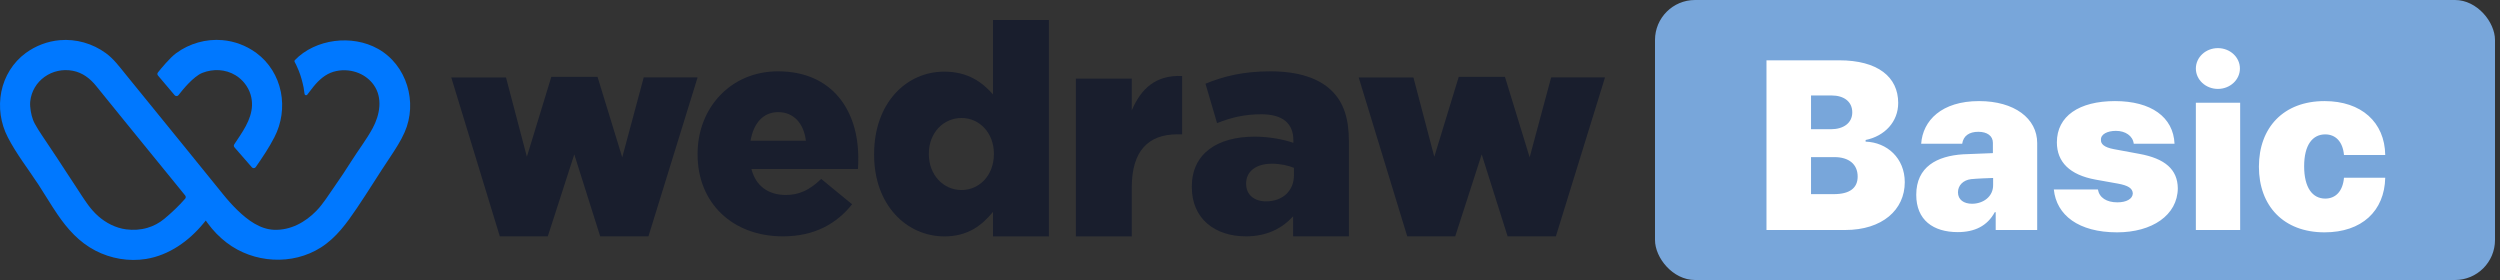 <svg width="250" height="28" viewBox="0 0 250 28" fill="none" xmlns="http://www.w3.org/2000/svg">
<rect x="0" y="0" width="250" height="28" fill="#333333" stroke="none"/>
<rect x="165.5" width="84" height="28" rx="4" fill="#78A6DA"/>
<path d="M176.648 23V6.031H183.914C187.781 6.031 189.82 7.695 189.82 10.297C189.82 12.172 188.484 13.602 186.562 14V14.164C188.695 14.234 190.477 15.805 190.477 18.219C190.477 20.984 188.227 23 184.523 23H176.648ZM183.375 19.414C184.969 19.414 185.766 18.805 185.766 17.656C185.766 16.414 184.875 15.711 183.445 15.711H181.102V19.414H183.375ZM183.094 12.922C184.336 12.922 185.227 12.312 185.227 11.234C185.227 10.156 184.383 9.547 183.164 9.547H181.102V12.922H183.094ZM191.625 19.484C191.625 16.672 193.711 15.594 196.312 15.43L199.289 15.312V14.281C199.289 13.578 198.703 13.18 197.836 13.18C196.922 13.18 196.336 13.578 196.219 14.375H192.117C192.281 12.055 194.156 10.109 197.906 10.109C201.445 10.109 203.719 11.844 203.719 14.305V23H199.57V21.219H199.477C198.727 22.602 197.461 23.211 195.773 23.211C193.336 23.211 191.625 22.016 191.625 19.484ZM195.797 19.227C195.797 19.977 196.383 20.375 197.203 20.375C198.305 20.375 199.336 19.672 199.312 18.477V17.797C198.867 17.809 197.695 17.855 197.109 17.914C196.312 18.008 195.797 18.547 195.797 19.227ZM213.375 14.375C213.281 13.578 212.531 13.086 211.594 13.086C210.75 13.086 210.07 13.414 210.094 13.977C210.07 14.375 210.375 14.727 211.383 14.914L213.914 15.383C216.516 15.852 217.758 16.953 217.781 18.828C217.758 21.523 215.203 23.234 211.711 23.234C207.867 23.234 205.641 21.523 205.383 18.945H209.789C209.93 19.766 210.656 20.234 211.734 20.234C212.625 20.234 213.258 19.906 213.281 19.344C213.258 18.828 212.812 18.547 211.781 18.359L209.555 17.961C206.977 17.492 205.688 16.203 205.688 14.234C205.688 11.609 207.914 10.109 211.5 10.109C215.109 10.109 217.336 11.703 217.453 14.375H213.375ZM219.586 23V10.273H224.016V23H219.586ZM221.789 8.891C220.57 8.891 219.586 7.977 219.586 6.852C219.586 5.727 220.57 4.812 221.789 4.812C223.008 4.812 223.992 5.727 223.992 6.852C223.992 7.977 223.008 8.891 221.789 8.891ZM232.453 23.234C228.352 23.234 225.891 20.586 225.891 16.672C225.891 12.758 228.352 10.109 232.453 10.109C236.133 10.109 238.477 12.219 238.523 15.5H234.398C234.281 14.164 233.555 13.438 232.523 13.438C231.258 13.438 230.414 14.492 230.414 16.625C230.414 18.781 231.258 19.859 232.523 19.859C233.555 19.859 234.281 19.133 234.398 17.773H238.523C238.453 21.102 236.18 23.234 232.453 23.234Z" fill="white"/>
<path d="M45.125 7.745H50.6L52.688 15.676L55.132 7.684H59.752L62.223 15.733L64.373 7.741H69.759L64.844 23.634H60.019L57.428 15.439L54.78 23.634H49.981L45.125 7.741V7.745Z" fill="#191E2D"/>
<path d="M69.758 15.443V15.386C69.758 10.777 73.083 7.133 77.793 7.133C83.295 7.133 85.827 11.129 85.827 15.765C85.827 16.114 85.827 16.523 85.796 16.903H75.144C75.585 18.623 76.849 19.497 78.589 19.497C79.912 19.497 80.971 19.002 82.119 17.892L85.209 20.428C83.678 22.352 81.47 23.635 78.291 23.635C73.288 23.635 69.758 20.34 69.758 15.44V15.443ZM80.588 14.072C80.383 12.321 79.351 11.213 77.82 11.213C76.289 11.213 75.349 12.351 75.055 14.072H80.588Z" fill="#191E2D"/>
<path d="M87.41 15.475V15.417C87.41 10.283 90.647 7.164 94.416 7.164C96.829 7.164 98.24 8.245 99.3 9.44V2H104.891V23.64H99.3V21.191C98.21 22.502 96.829 23.64 94.444 23.64C90.677 23.64 87.41 20.521 87.41 15.475ZM99.389 15.417V15.36C99.389 13.29 97.947 11.8 96.152 11.8C94.358 11.8 92.885 13.26 92.885 15.36V15.417C92.885 17.517 94.358 19.003 96.152 19.003C97.947 19.003 99.389 17.517 99.389 15.417Z" fill="#191E2D"/>
<path d="M107.586 7.861H113.177V11.041C114.09 8.884 115.563 7.482 118.211 7.601V13.432H117.74C114.824 13.432 113.177 15.095 113.177 18.739V23.639H107.586V7.861Z" fill="#191E2D"/>
<path d="M119.18 18.725V18.667C119.18 15.372 121.705 13.665 125.475 13.665C126.958 13.665 128.414 13.96 129.337 14.282V14.018C129.337 12.368 128.298 11.427 126.131 11.427C124.439 11.427 123.13 11.752 121.705 12.311L120.547 8.369C122.358 7.634 124.289 7.133 127.05 7.133C129.812 7.133 131.89 7.81 133.168 9.073C134.385 10.252 134.89 11.898 134.89 14.133V23.635H129.309V21.634C128.209 22.839 126.695 23.635 124.586 23.635C121.528 23.635 119.183 21.898 119.183 18.721L119.18 18.725ZM129.395 17.519V16.784C128.831 16.551 128.028 16.371 127.197 16.371C125.564 16.371 124.614 17.167 124.614 18.342V18.4C124.614 19.49 125.444 20.137 126.603 20.137C128.236 20.137 129.395 19.107 129.395 17.519Z" fill="#191E2D"/>
<path d="M135.867 7.745H141.342L143.43 15.676L145.874 7.684H150.494L152.965 15.733L155.115 7.741H160.501L155.587 23.634H150.761L148.17 15.439L145.522 23.634H140.724L135.867 7.741V7.745Z" fill="#191E2D"/>
<path d="M37.792 4.881C35.222 3.435 31.551 3.876 29.483 6.013C29.439 6.06 29.429 6.128 29.46 6.185C29.518 6.294 29.607 6.463 29.62 6.49C29.712 6.683 29.798 6.876 29.877 7.076C30.092 7.618 30.246 8.187 30.362 8.759L30.457 9.402C30.478 9.531 30.639 9.572 30.721 9.474C31.008 9.118 31.271 8.735 31.575 8.397C32.173 7.733 32.812 7.272 33.633 7.103C34.381 6.947 35.174 7.022 35.878 7.313C36.472 7.56 36.995 7.963 37.368 8.485C38.304 9.799 37.98 11.499 37.262 12.826C36.633 13.984 35.82 15.027 35.119 16.142C34.583 16.991 34.029 17.828 33.451 18.648C32.884 19.45 32.327 20.375 31.64 21.082C30.526 22.227 29.046 23.043 27.406 22.979C25.994 22.925 24.784 22.01 23.8 21.072C23.267 20.564 22.778 20.009 22.313 19.437C21.08 17.906 19.839 16.382 18.599 14.855C17.252 13.199 15.909 11.543 14.562 9.89C13.889 9.064 13.216 8.234 12.543 7.408C11.938 6.663 11.37 5.887 10.584 5.315C9.262 4.35 7.611 3.872 5.971 4.018C4.744 4.126 3.558 4.58 2.57 5.305C1.302 6.236 0.441 7.631 0.133 9.172C-0.174 10.716 0.055 12.325 0.776 13.72C1.64 15.4 2.816 16.893 3.848 18.468C4.487 19.443 5.075 20.453 5.731 21.414C6.739 22.898 7.912 24.218 9.532 25.058C11.08 25.861 12.867 26.172 14.593 25.898C16.897 25.529 18.886 24.107 20.341 22.342L20.577 22.054L20.789 22.346C21.316 23.07 21.951 23.721 22.665 24.266C25.345 26.318 29.231 26.572 32.101 24.74C33.639 23.761 34.688 22.291 35.69 20.811C36.831 19.125 37.887 17.388 39.022 15.701C39.548 14.905 40.075 14.103 40.461 13.229C41.78 10.249 40.7 6.514 37.798 4.881H37.792ZM18.513 19.87C17.877 20.598 17.177 21.262 16.435 21.878C15.933 22.295 15.366 22.603 14.73 22.786C14.029 22.989 13.322 23.026 12.611 22.935C12.088 22.867 11.589 22.708 11.107 22.474C10.171 22.017 9.433 21.336 8.828 20.514C8.38 19.907 7.984 19.264 7.567 18.634C7.262 18.173 6.962 17.713 6.657 17.249C6.357 16.792 6.063 16.331 5.759 15.874C5.243 15.095 4.72 14.323 4.204 13.544C3.954 13.165 3.705 12.786 3.489 12.389C3.202 11.864 3.076 11.272 3.021 10.659C3.007 10.496 3.004 10.33 3.021 10.164C3.23 8.072 5.215 6.68 7.29 7.079C8.253 7.266 9.012 7.848 9.614 8.596C10.024 9.104 10.437 9.609 10.847 10.117C11.377 10.771 11.907 11.424 12.437 12.078C13.216 13.036 13.995 13.991 14.774 14.95C15.564 15.921 16.357 16.893 17.149 17.865C17.607 18.427 18.062 18.993 18.52 19.552C18.595 19.643 18.592 19.775 18.517 19.867L18.513 19.87Z" fill="#0078FF"/>
<path d="M28.08 9.174C27.772 7.637 26.914 6.238 25.64 5.3C24.652 4.572 23.466 4.118 22.239 4.013C20.599 3.871 18.948 4.345 17.625 5.31C16.993 5.771 16.111 6.848 15.79 7.247C15.718 7.339 15.722 7.464 15.797 7.552L17.465 9.523C17.567 9.641 17.752 9.638 17.847 9.516C18.271 8.961 19.358 7.63 20.243 7.284C21.333 6.861 22.557 6.915 23.562 7.532C24.266 7.965 24.809 8.653 25.052 9.438C25.517 10.952 24.829 12.31 24.013 13.549C23.818 13.847 23.62 14.142 23.425 14.437C23.363 14.528 23.374 14.647 23.442 14.728L25.185 16.729C25.291 16.851 25.482 16.841 25.575 16.709C26.244 15.744 26.904 14.769 27.441 13.722C28.162 12.327 28.391 10.715 28.083 9.174H28.08Z" fill="#0078FF"/>
</svg>
